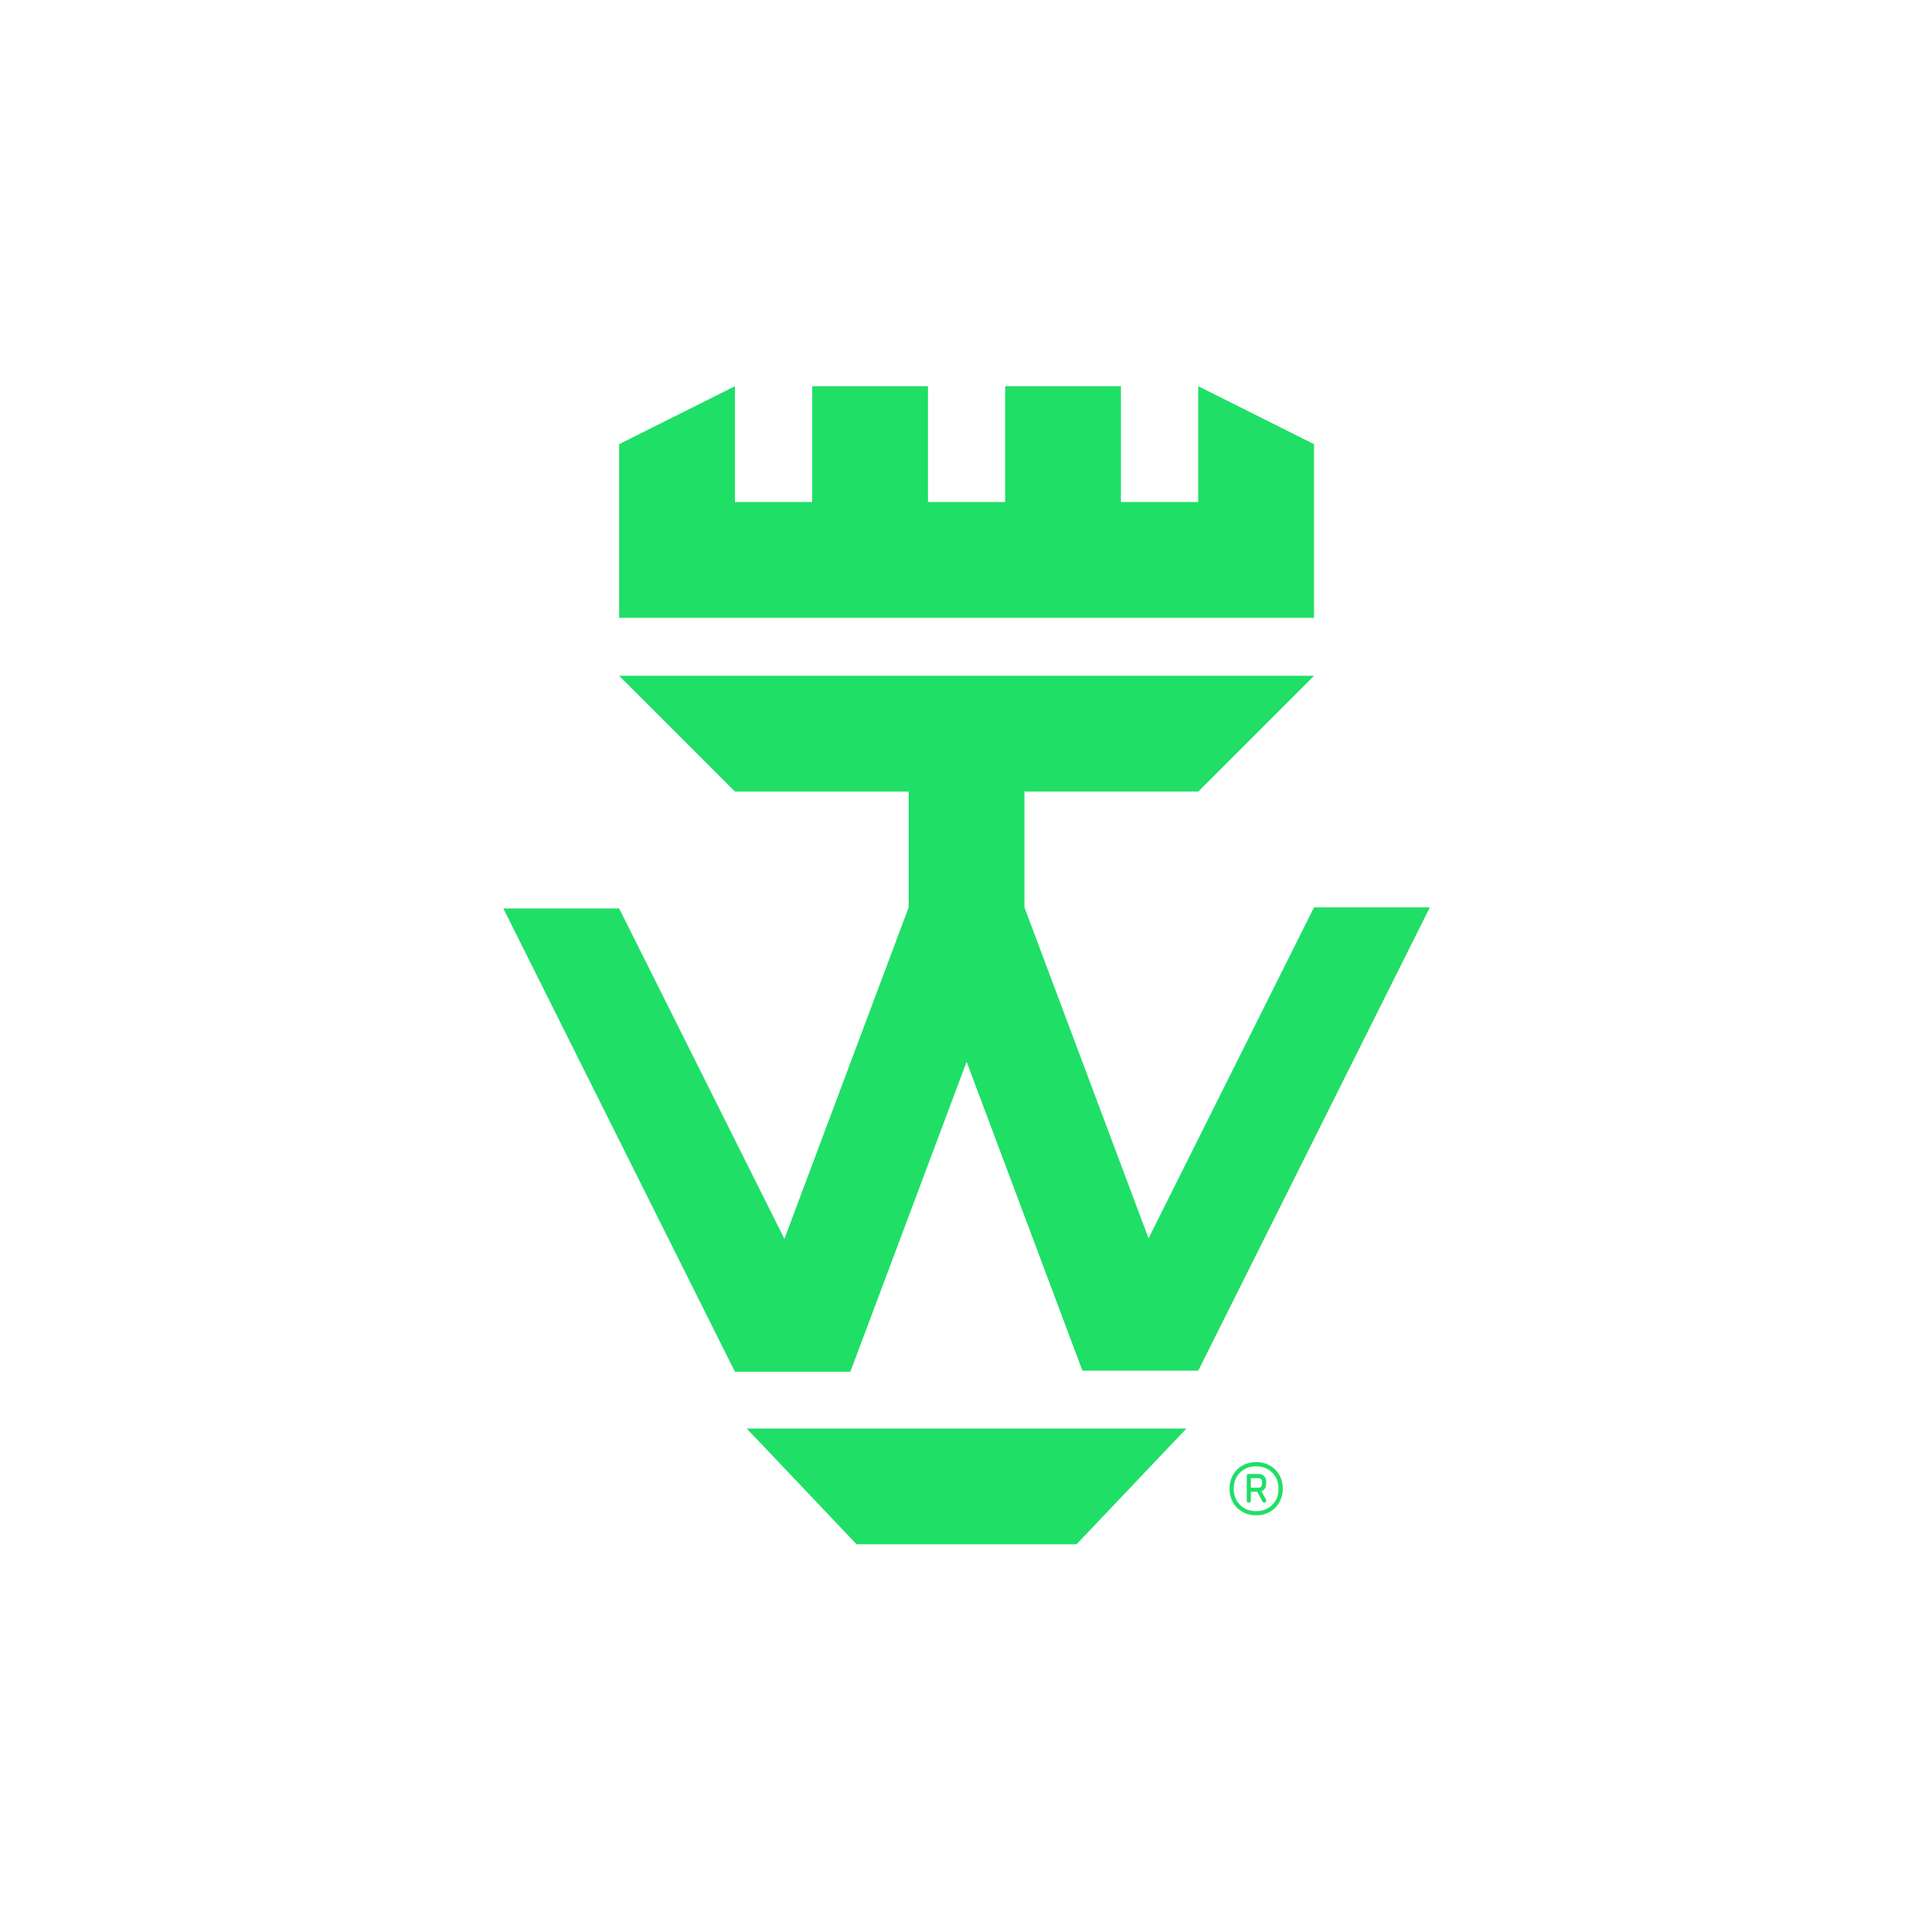 <?xml version="1.0" encoding="UTF-8"?>
<svg data-bbox="0 0 500 500" viewBox="0 0 500 500" xmlns="http://www.w3.org/2000/svg" data-type="ugc">
    <g>
        <path fill="none" d="M500 0v500H0V0h500z"/>
        <g>
            <path d="M331.97 385.27c0 1.33-.3 2.51-.89 3.55-.59 1.03-1.4 1.85-2.44 2.44s-2.22.89-3.55.89-2.51-.3-3.55-.89c-1.03-.59-1.85-1.4-2.44-2.44s-.89-2.22-.89-3.55.3-2.51.89-3.55c.59-1.03 1.4-1.85 2.44-2.44s2.22-.89 3.55-.89 2.51.3 3.55.89c1.03.59 1.85 1.4 2.44 2.44s.89 2.22.89 3.55Zm-12.68 0c0 1.13.25 2.14.74 3.03a5.4 5.4 0 0 0 2.04 2.04c.86.49 1.87.74 3.03.74s2.14-.25 3-.74c.86-.49 1.55-1.18 2.04-2.04s.74-1.87.74-3.03-.25-2.14-.74-3-1.18-1.55-2.04-2.04c-.86-.49-1.87-.74-3-.74s-2.14.25-3.03.74a5.4 5.4 0 0 0-2.04 2.04c-.49.86-.74 1.87-.74 3Zm4.43 3.05c0 .34-.17.54-.54.54s-.52-.17-.52-.54v-6.33c0-.34.17-.54.52-.54h2.36c.69 0 1.21.17 1.58.54s.57.89.57 1.58v.32c0 1.06-.42 1.72-1.23 2.02l1.18 2.17c.17.32.1.57-.22.71s-.54.07-.71-.22l-1.35-2.51h-1.63v2.27Zm0-3.3h1.82c.39 0 .66-.07.81-.25.17-.17.25-.44.25-.84v-.32c0-.39-.07-.66-.25-.81-.17-.17-.44-.25-.81-.25h-1.82v2.49-.02Z" fill="#1fdf67"/>
            <path fill="#1fdf67" d="M278.6 399.67h-56.91l-28.44-29.97h113.8l-28.45 29.97z"/>
            <path fill="#1fdf67" d="m340.07 234.83-42.82 85.65-32.12-85.65v-29.97h44.97l29.97-29.97H160.23l29.97 29.97h44.96v29.97L203 320.62l-42.77-85.52h-29.97L190.2 355h29.97l-.13-.27h.13l29.99-79.94 29.97 79.94h29.97l59.94-119.9h-29.97z"/>
            <path fill="#1fdf67" d="M310.1 99.95v29.97h-20V99.95h-29.97v29.97h-19.97V99.95h-29.97v29.97H190.2V99.95l-29.97 15v44.94h179.84v-44.94l-29.97-15z"/>
        </g>
    </g>
</svg>
